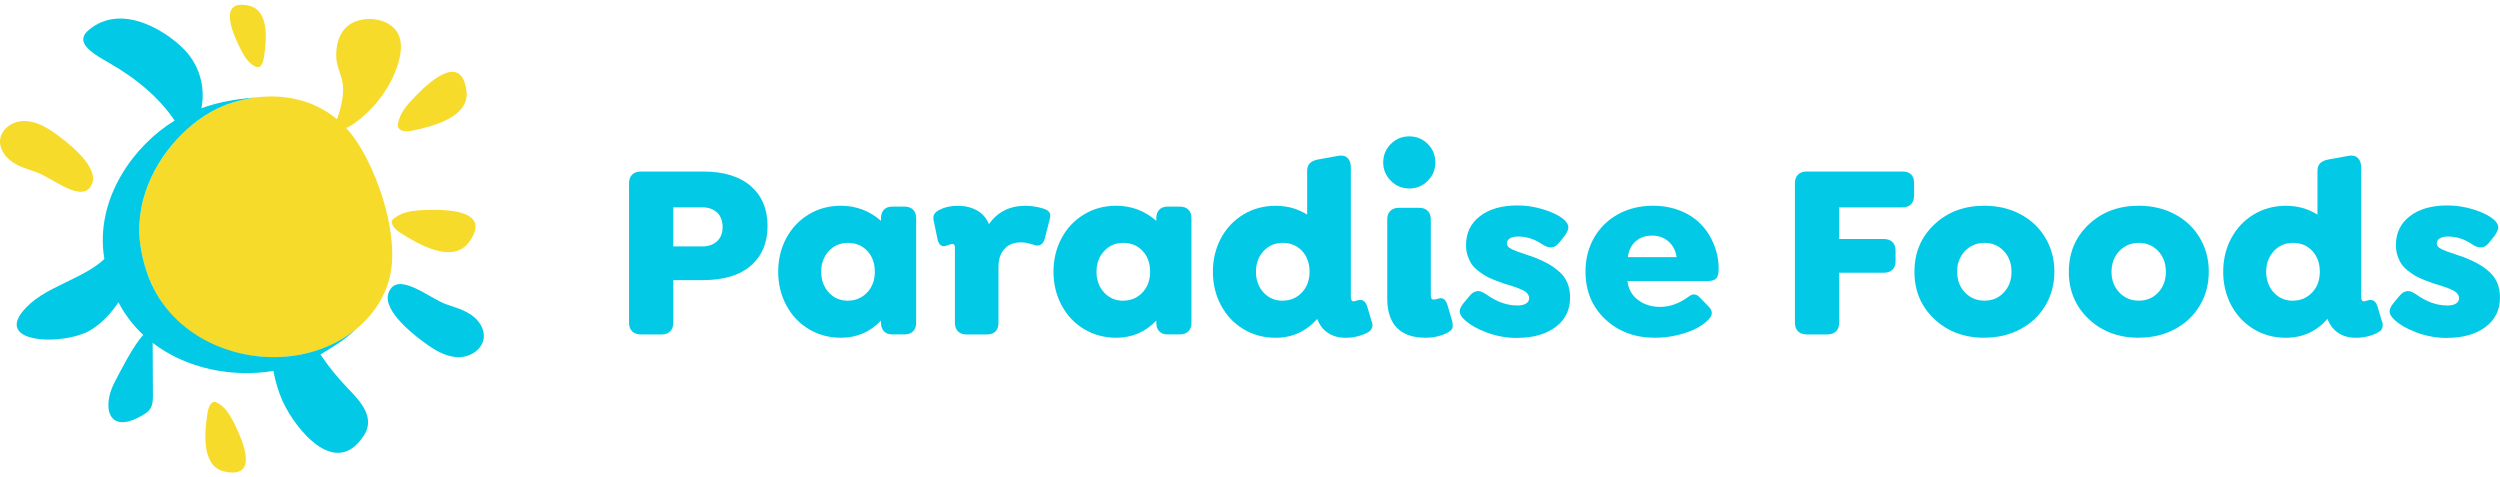 <svg width="220" height="42" viewBox="0 0 220 42" fill="none" xmlns="http://www.w3.org/2000/svg">
<path d="M39.306 26.789C40.064 27.049 40.853 27.276 41.508 27.738C42.163 28.201 42.671 28.971 42.568 29.766C42.441 30.742 41.416 31.41 40.431 31.431C39.446 31.452 38.52 30.969 37.71 30.407C36.65 29.67 33.594 27.385 34.197 25.765C34.945 23.754 37.8 26.275 39.306 26.793V26.789Z" fill="#02CAE6"/>
<path d="M18.251 36.399C18.292 36.139 18.347 35.858 18.491 35.632C18.559 35.522 18.655 35.429 18.779 35.385C18.944 35.327 19.064 35.409 19.204 35.491C19.839 35.858 20.237 36.519 20.559 37.153C20.601 37.231 20.638 37.31 20.676 37.389C21.297 38.663 22.896 42.185 19.75 41.493C17.654 41.031 18.021 37.903 18.251 36.399Z" fill="#F7DB2A"/>
<path d="M35.298 20.53C35.017 20.352 34.719 20.137 34.564 19.832C34.503 19.712 34.444 19.537 34.503 19.407C34.561 19.277 34.698 19.198 34.808 19.119C34.966 19.006 35.141 18.913 35.319 18.835C35.985 18.554 36.726 18.506 37.439 18.478C39.045 18.424 43.426 18.396 41.261 21.325C39.817 23.274 36.75 21.455 35.298 20.527V20.53Z" fill="#F7DB2A"/>
<path d="M3.173 15.14C2.438 14.887 1.673 14.671 1.039 14.222C0.404 13.773 -0.087 13.03 0.013 12.259C0.136 11.313 1.128 10.666 2.082 10.649C3.035 10.632 3.931 11.098 4.713 11.642C5.739 12.355 8.699 14.568 8.113 16.137C7.389 18.083 4.627 15.644 3.169 15.14H3.173Z" fill="#F7DB2A"/>
<path d="M23.229 5.014C23.201 5.203 23.16 5.391 23.081 5.566C23.023 5.696 22.903 5.905 22.738 5.908C22.628 5.908 22.515 5.891 22.415 5.836C21.764 5.48 21.39 4.778 21.077 4.134C20.525 3.003 19.112 -0.114 21.901 0.499C23.757 0.907 23.434 3.678 23.229 5.011V5.014Z" fill="#F7DB2A"/>
<path d="M36.344 11.483C36.077 11.538 35.795 11.579 35.521 11.534C35.274 11.493 35.006 11.322 35.01 11.038C35.01 10.866 35.061 10.685 35.113 10.52C35.353 9.767 35.902 9.15 36.437 8.592C37.521 7.461 40.557 4.46 41.048 7.978C41.374 10.322 37.988 11.144 36.341 11.483H36.344Z" fill="#F7DB2A"/>
<path d="M31.029 10.961C32.981 9.618 34.601 7.471 35.153 5.144C35.434 3.962 35.314 2.825 34.271 2.154C33.544 1.688 32.625 1.578 31.777 1.746C30.1 2.078 29.506 3.562 29.599 5.124C29.647 5.929 30.038 6.556 30.155 7.32C30.305 8.317 30.007 9.523 29.65 10.485C26.803 8.115 22.895 8.043 19.735 9.283C15.948 10.77 11.732 15.679 12.305 21.222C12.408 22.212 12.641 23.161 12.956 24.075C15.591 31.681 25.081 33.041 30.254 29.755C32.155 28.549 33.932 26.576 34.395 23.928C35.06 20.129 32.94 14.264 30.813 11.664C30.697 11.523 30.577 11.386 30.456 11.256C30.659 11.191 30.858 11.081 31.029 10.961Z" fill="#F7DB2A"/>
<path d="M30.554 34.11C29.682 33.212 28.897 32.229 28.197 31.191C28.255 31.157 28.313 31.126 28.368 31.092C28.893 30.77 30.314 29.958 31.284 29.009C29.871 30.15 28.183 30.876 26.409 31.212C26.375 31.218 26.344 31.222 26.31 31.229C26.149 31.256 25.991 31.284 25.829 31.304C25.751 31.314 25.675 31.325 25.596 31.335C25.462 31.352 25.329 31.366 25.195 31.376C25.126 31.383 25.058 31.39 24.986 31.393C24.776 31.407 24.57 31.417 24.361 31.424C24.354 31.424 24.351 31.424 24.344 31.424C19.562 31.52 14.649 28.944 12.961 24.072C12.645 23.161 12.412 22.209 12.309 21.219C11.901 17.276 13.918 13.651 16.481 11.356C16.783 11.085 17.091 10.835 17.404 10.602C18.169 10.037 18.961 9.585 19.737 9.283C20.032 9.167 20.944 8.803 22.526 8.571C20.131 8.766 18.762 9.156 17.726 9.523C18.045 7.906 17.682 6.121 16.543 4.727C16.529 4.71 16.519 4.696 16.505 4.682C15.153 3.062 10.83 0.033 7.774 2.671C7.609 2.815 7.472 2.969 7.4 3.137C6.991 4.045 8.405 4.854 9.582 5.522C12.124 6.971 14.11 8.718 15.366 10.612C11.849 12.753 8.57 17.231 9.101 22.202C9.122 22.401 9.153 22.596 9.184 22.791C8.532 23.401 7.719 23.88 6.861 24.319C5.386 25.073 3.784 25.71 2.672 26.707C-1.321 30.297 5.688 30.509 8.065 28.995C9.026 28.382 9.791 27.546 10.422 26.601C11.005 27.717 11.75 28.673 12.611 29.478C11.76 30.317 10.367 33.096 10.065 33.678C9.647 34.494 9.468 35.343 9.561 36.001C9.715 37.08 10.611 37.632 12.402 36.624C12.721 36.446 13.047 36.251 13.239 35.939C13.455 35.586 13.458 35.151 13.458 34.74C13.451 33.216 13.445 31.695 13.434 30.17C16.433 32.479 20.495 33.233 24.059 32.64C24.234 33.575 24.498 34.47 24.862 35.278C24.872 35.302 24.883 35.323 24.893 35.347C25.998 37.741 29.528 42.212 32.025 38.317C32.163 38.104 32.272 37.875 32.331 37.632C32.663 36.292 31.511 35.1 30.547 34.11H30.554Z" fill="#02CAE6"/>
<path d="M56.402 29.43C56.07 29.43 55.815 29.34 55.632 29.161C55.449 28.981 55.355 28.726 55.355 28.398V16.126C55.355 15.795 55.449 15.543 55.632 15.363C55.815 15.184 56.07 15.094 56.402 15.094H61.866C63.682 15.094 65.085 15.522 66.069 16.375C67.053 17.232 67.544 18.396 67.544 19.877C67.544 21.359 67.053 22.523 66.079 23.372C65.106 24.222 63.7 24.65 61.866 24.65H59.248V28.401C59.248 28.733 59.155 28.988 58.972 29.164C58.788 29.344 58.533 29.434 58.201 29.434H56.402V29.43ZM59.244 21.683H61.821C62.346 21.683 62.771 21.532 63.099 21.231C63.427 20.931 63.589 20.513 63.589 19.981C63.589 19.449 63.427 19 63.099 18.7C62.771 18.399 62.346 18.247 61.821 18.247H59.244V21.683Z" fill="#02CAE6"/>
<path d="M79.609 18.181C79.926 18.181 80.171 18.271 80.351 18.451C80.531 18.63 80.621 18.879 80.621 19.193V28.415C80.621 28.733 80.531 28.978 80.351 29.157C80.171 29.337 79.923 29.427 79.609 29.427H78.521C78.203 29.427 77.961 29.337 77.788 29.157C77.616 28.978 77.529 28.729 77.529 28.415V28.211C76.573 29.216 75.395 29.721 73.996 29.721C72.953 29.721 72.01 29.465 71.168 28.957C70.325 28.45 69.665 27.748 69.192 26.861C68.719 25.973 68.481 24.992 68.481 23.915C68.481 22.837 68.715 21.856 69.185 20.972C69.655 20.088 70.311 19.39 71.157 18.876C72 18.361 72.946 18.105 73.996 18.105C75.333 18.105 76.51 18.547 77.529 19.432V19.193C77.529 18.879 77.616 18.63 77.788 18.451C77.961 18.271 78.206 18.181 78.521 18.181H79.609ZM74.621 26.457C75.288 26.457 75.851 26.218 76.303 25.745C76.756 25.272 76.984 24.661 76.984 23.915C76.984 23.169 76.759 22.54 76.317 22.074C75.871 21.608 75.309 21.373 74.625 21.373C73.941 21.373 73.371 21.614 72.929 22.102C72.487 22.585 72.266 23.193 72.266 23.918C72.266 24.643 72.487 25.248 72.929 25.735C73.371 26.222 73.937 26.464 74.625 26.464L74.621 26.457Z" fill="#02CAE6"/>
<path d="M91.824 18.355C92.062 18.434 92.232 18.541 92.335 18.672C92.439 18.804 92.453 19.014 92.373 19.301L91.952 20.959C91.873 21.252 91.748 21.446 91.579 21.535C91.41 21.625 91.22 21.632 91.002 21.553C90.536 21.401 90.159 21.328 89.869 21.328C89.23 21.328 88.737 21.522 88.388 21.909C88.039 22.295 87.866 22.824 87.866 23.494V28.419C87.866 28.744 87.78 28.992 87.604 29.168C87.427 29.345 87.179 29.431 86.854 29.431H85.044C84.727 29.431 84.481 29.341 84.302 29.161C84.122 28.982 84.032 28.733 84.032 28.419V21.77C84.032 21.57 83.957 21.47 83.805 21.47C83.732 21.47 83.615 21.501 83.449 21.563C83.283 21.625 83.162 21.66 83.083 21.667C82.976 21.681 82.865 21.643 82.755 21.553C82.644 21.463 82.558 21.297 82.502 21.052L82.202 19.598C82.123 19.311 82.116 19.083 82.181 18.918C82.247 18.752 82.399 18.61 82.644 18.486C83.11 18.234 83.659 18.109 84.291 18.109C84.924 18.109 85.462 18.241 85.949 18.503C86.436 18.766 86.796 19.173 87.027 19.726C87.78 18.648 88.847 18.109 90.225 18.109C90.757 18.109 91.289 18.192 91.821 18.358L91.824 18.355Z" fill="#02CAE6"/>
<path d="M103.835 18.181C104.153 18.181 104.398 18.271 104.578 18.451C104.757 18.63 104.847 18.879 104.847 19.193V28.415C104.847 28.733 104.757 28.978 104.578 29.157C104.398 29.337 104.149 29.427 103.835 29.427H102.747C102.429 29.427 102.188 29.337 102.015 29.157C101.842 28.978 101.756 28.729 101.756 28.415V28.211C100.799 29.216 99.621 29.721 98.223 29.721C97.18 29.721 96.237 29.465 95.394 28.957C94.551 28.45 93.892 27.748 93.418 26.861C92.945 25.973 92.707 24.992 92.707 23.915C92.707 22.837 92.942 21.856 93.412 20.972C93.881 20.088 94.537 19.39 95.384 18.876C96.226 18.361 97.173 18.105 98.223 18.105C99.559 18.105 100.737 18.547 101.756 19.432V19.193C101.756 18.879 101.842 18.63 102.015 18.451C102.188 18.271 102.433 18.181 102.747 18.181H103.835ZM98.848 26.457C99.514 26.457 100.077 26.218 100.53 25.745C100.982 25.272 101.21 24.661 101.21 23.915C101.21 23.169 100.986 22.54 100.544 22.074C100.098 21.608 99.535 21.373 98.851 21.373C98.167 21.373 97.598 21.614 97.156 22.102C96.713 22.585 96.492 23.193 96.492 23.918C96.492 24.643 96.713 25.248 97.156 25.735C97.598 26.222 98.164 26.464 98.851 26.464L98.848 26.457Z" fill="#02CAE6"/>
<path d="M120.688 28.236C120.774 28.429 120.798 28.598 120.764 28.743C120.729 28.889 120.677 28.995 120.612 29.068C120.546 29.141 120.446 29.213 120.311 29.282C119.731 29.576 119.099 29.724 118.415 29.724C117.811 29.724 117.296 29.583 116.864 29.299C116.433 29.016 116.118 28.605 115.914 28.067C114.93 29.172 113.711 29.724 112.25 29.724C111.207 29.724 110.264 29.469 109.421 28.961C108.579 28.453 107.919 27.752 107.446 26.865C106.973 25.977 106.734 24.996 106.734 23.919C106.734 22.841 106.969 21.86 107.439 20.976C107.909 20.092 108.565 19.394 109.411 18.879C110.254 18.365 111.2 18.109 112.25 18.109C113.3 18.109 114.181 18.368 115.03 18.886V15.049C115.03 14.742 115.113 14.507 115.282 14.348C115.452 14.189 115.707 14.082 116.053 14.023L117.842 13.699C118.173 13.657 118.425 13.73 118.605 13.92C118.785 14.11 118.874 14.376 118.874 14.711V26.098C118.874 26.378 118.954 26.519 119.113 26.519C119.154 26.519 119.237 26.498 119.361 26.46C119.482 26.422 119.575 26.402 119.641 26.402C119.966 26.36 120.194 26.567 120.332 27.027L120.688 28.232V28.236ZM112.879 26.457C113.545 26.457 114.108 26.219 114.561 25.745C115.013 25.272 115.241 24.661 115.241 23.915C115.241 23.169 115.017 22.54 114.574 22.074C114.129 21.608 113.566 21.373 112.882 21.373C112.198 21.373 111.628 21.615 111.186 22.102C110.744 22.585 110.523 23.193 110.523 23.919C110.523 24.644 110.744 25.248 111.186 25.735C111.628 26.222 112.195 26.464 112.882 26.464L112.879 26.457Z" fill="#02CAE6"/>
<path d="M124.016 16.587C123.384 16.587 122.845 16.362 122.396 15.913C121.947 15.464 121.723 14.925 121.723 14.293C121.723 13.661 121.947 13.112 122.396 12.667C122.845 12.221 123.384 12 124.016 12C124.648 12 125.197 12.225 125.643 12.667C126.088 13.112 126.309 13.654 126.309 14.293C126.309 14.932 126.088 15.468 125.643 15.913C125.197 16.362 124.655 16.587 124.016 16.587ZM125.449 29.721C124.337 29.721 123.494 29.431 122.928 28.848C122.362 28.264 122.078 27.407 122.078 26.271V19.301C122.078 18.983 122.168 18.738 122.348 18.559C122.527 18.379 122.776 18.289 123.09 18.289H124.9C125.214 18.289 125.463 18.379 125.643 18.559C125.822 18.738 125.912 18.987 125.912 19.301V25.939C125.912 26.084 125.929 26.188 125.96 26.257C125.992 26.326 126.067 26.361 126.181 26.361C126.254 26.361 126.389 26.333 126.592 26.274C126.786 26.216 126.945 26.236 127.073 26.33C127.197 26.423 127.304 26.609 127.39 26.889L127.787 28.236C127.853 28.554 127.857 28.771 127.805 28.892C127.749 29.013 127.618 29.138 127.411 29.259C126.831 29.566 126.175 29.721 125.449 29.721Z" fill="#02CAE6"/>
<path d="M133.517 29.741C132.598 29.741 131.714 29.586 130.868 29.272C130.018 28.961 129.358 28.584 128.885 28.146C128.619 27.901 128.474 27.673 128.454 27.455C128.433 27.238 128.547 26.979 128.799 26.668L129.327 26.032C129.486 25.839 129.652 25.714 129.828 25.659C130.004 25.604 130.167 25.604 130.312 25.652C130.46 25.704 130.623 25.79 130.802 25.911C131.693 26.557 132.605 26.882 133.538 26.882C133.869 26.882 134.125 26.823 134.301 26.709C134.477 26.595 134.57 26.433 134.57 26.226C134.57 26.125 134.543 26.029 134.484 25.939C134.425 25.849 134.363 25.773 134.29 25.711C134.218 25.649 134.111 25.587 133.966 25.517C133.821 25.448 133.703 25.397 133.607 25.362C133.51 25.328 133.368 25.276 133.182 25.21C132.823 25.103 132.536 25.013 132.318 24.941C132.104 24.868 131.831 24.768 131.503 24.64C131.175 24.512 130.909 24.385 130.705 24.264C130.502 24.143 130.281 23.988 130.042 23.801C129.804 23.614 129.617 23.418 129.483 23.207C129.345 23 129.234 22.755 129.144 22.475C129.055 22.195 129.01 21.895 129.01 21.57C129.01 20.499 129.421 19.65 130.239 19.021C131.058 18.392 132.156 18.078 133.534 18.078C134.311 18.078 135.081 18.196 135.845 18.434C136.608 18.672 137.192 18.959 137.596 19.297C137.862 19.529 138 19.75 138.017 19.964C138.031 20.178 137.913 20.454 137.661 20.793L137.199 21.363C136.832 21.836 136.363 21.898 135.786 21.546C135.102 21.059 134.366 20.814 133.579 20.814C133.278 20.814 133.04 20.869 132.867 20.979C132.695 21.09 132.608 21.235 132.608 21.415C132.608 21.521 132.643 21.618 132.712 21.701C132.781 21.784 132.899 21.863 133.068 21.943C133.237 22.022 133.399 22.088 133.551 22.143C133.703 22.198 133.935 22.278 134.242 22.381C134.546 22.485 134.805 22.575 135.012 22.644C135.506 22.837 135.931 23.034 136.283 23.238C136.636 23.438 136.96 23.677 137.264 23.953C137.565 24.229 137.793 24.554 137.941 24.924C138.09 25.293 138.169 25.711 138.169 26.177C138.169 27.276 137.744 28.142 136.891 28.778C136.041 29.413 134.916 29.731 133.513 29.731L133.517 29.741Z" fill="#02CAE6"/>
<path d="M143.216 24.733C143.302 25.445 143.613 26.001 144.151 26.401C144.69 26.805 145.336 27.006 146.093 27.006C146.897 27.006 147.685 26.74 148.451 26.208C148.603 26.094 148.731 26.011 148.838 25.959C148.945 25.907 149.066 25.897 149.194 25.928C149.325 25.956 149.456 26.042 149.591 26.187L150.344 26.964C150.724 27.331 150.738 27.703 150.386 28.083C149.905 28.595 149.222 28.995 148.337 29.285C147.453 29.575 146.555 29.721 145.644 29.721C143.868 29.721 142.407 29.175 141.254 28.087C140.1 26.999 139.523 25.6 139.523 23.89C139.523 22.792 139.776 21.801 140.276 20.924C140.781 20.043 141.482 19.356 142.387 18.855C143.292 18.354 144.314 18.105 145.457 18.105C146.32 18.105 147.108 18.247 147.823 18.527C148.538 18.807 149.139 19.19 149.626 19.68C150.137 20.192 150.531 20.793 150.817 21.49C151.1 22.188 151.242 22.913 151.242 23.666C151.242 24.07 151.173 24.346 151.031 24.502C150.89 24.657 150.624 24.733 150.23 24.733H143.205H143.216ZM145.381 20.734C144.79 20.734 144.31 20.903 143.93 21.241C143.551 21.58 143.326 22.043 143.247 22.63H147.547C147.46 22.098 147.256 21.67 146.932 21.349C146.524 20.938 146.006 20.734 145.381 20.734Z" fill="#02CAE6"/>
<path d="M159 29.43C158.668 29.43 158.412 29.34 158.229 29.161C158.046 28.981 157.953 28.726 157.953 28.398V16.126C157.953 15.795 158.046 15.543 158.229 15.363C158.412 15.184 158.668 15.094 159 15.094H167.403C168.093 15.094 168.439 15.439 168.439 16.126V17.204C168.439 17.536 168.352 17.791 168.176 17.974C168 18.157 167.745 18.25 167.406 18.25H161.846V21.031H165.766C166.097 21.031 166.353 21.121 166.536 21.3C166.719 21.48 166.809 21.735 166.809 22.064V22.989C166.809 23.314 166.719 23.562 166.536 23.738C166.353 23.915 166.097 24.001 165.766 24.001H161.846V28.398C161.846 28.729 161.752 28.985 161.569 29.161C161.386 29.34 161.131 29.43 160.799 29.43H159Z" fill="#02CAE6"/>
<path d="M174.63 29.722C172.848 29.722 171.377 29.169 170.213 28.068C169.049 26.966 168.469 25.581 168.469 23.913C168.469 22.245 169.049 20.863 170.213 19.758C171.377 18.656 172.848 18.104 174.63 18.104C175.808 18.104 176.865 18.356 177.804 18.856C178.744 19.357 179.472 20.051 179.997 20.936C180.522 21.82 180.785 22.811 180.785 23.909C180.785 25.008 180.522 25.999 179.997 26.883C179.472 27.767 178.744 28.458 177.804 28.962C176.865 29.466 175.808 29.715 174.63 29.715V29.722ZM172.914 25.736C173.37 26.216 173.943 26.458 174.634 26.458C175.324 26.458 175.891 26.216 176.34 25.736C176.789 25.256 177.013 24.648 177.013 23.916C177.013 23.184 176.789 22.576 176.34 22.096C175.891 21.616 175.321 21.374 174.634 21.374C173.946 21.374 173.37 21.616 172.914 22.096C172.458 22.576 172.23 23.184 172.23 23.916C172.23 24.648 172.458 25.256 172.914 25.736Z" fill="#02CAE6"/>
<path d="M188.218 29.722C186.436 29.722 184.965 29.169 183.801 28.068C182.637 26.966 182.057 25.581 182.057 23.913C182.057 22.245 182.637 20.863 183.801 19.758C184.965 18.656 186.436 18.104 188.218 18.104C189.396 18.104 190.453 18.356 191.392 18.856C192.332 19.357 193.06 20.051 193.585 20.936C194.11 21.82 194.373 22.811 194.373 23.909C194.373 25.008 194.11 25.999 193.585 26.883C193.06 27.767 192.332 28.458 191.392 28.962C190.453 29.466 189.396 29.715 188.218 29.715V29.722ZM186.498 25.736C186.954 26.216 187.527 26.458 188.218 26.458C188.909 26.458 189.475 26.216 189.924 25.736C190.373 25.256 190.598 24.648 190.598 23.916C190.598 23.184 190.373 22.576 189.924 22.096C189.475 21.616 188.905 21.374 188.218 21.374C187.531 21.374 186.954 21.616 186.498 22.096C186.042 22.576 185.814 23.184 185.814 23.916C185.814 24.648 186.042 25.256 186.498 25.736Z" fill="#02CAE6"/>
<path d="M209.594 28.236C209.68 28.429 209.704 28.598 209.67 28.743C209.635 28.889 209.583 28.995 209.518 29.068C209.452 29.141 209.352 29.213 209.217 29.282C208.637 29.576 208.005 29.724 207.321 29.724C206.717 29.724 206.202 29.583 205.771 29.299C205.339 29.016 205.025 28.605 204.821 28.067C203.836 29.172 202.617 29.724 201.156 29.724C200.113 29.724 199.17 29.469 198.328 28.961C197.485 28.453 196.825 27.752 196.352 26.865C195.879 25.977 195.641 24.996 195.641 23.919C195.641 22.841 195.875 21.86 196.345 20.976C196.815 20.092 197.471 19.394 198.317 18.879C199.16 18.365 200.106 18.109 201.156 18.109C202.206 18.109 203.087 18.368 203.937 18.886V15.049C203.937 14.742 204.019 14.507 204.189 14.348C204.358 14.189 204.614 14.082 204.959 14.023L206.748 13.699C207.079 13.657 207.332 13.73 207.511 13.92C207.691 14.11 207.781 14.376 207.781 14.711V26.098C207.781 26.378 207.86 26.519 208.019 26.519C208.06 26.519 208.143 26.498 208.268 26.46C208.388 26.422 208.482 26.402 208.547 26.402C208.872 26.36 209.1 26.567 209.238 27.027L209.594 28.232V28.236ZM201.781 26.457C202.448 26.457 203.011 26.219 203.463 25.745C203.916 25.272 204.144 24.661 204.144 23.915C204.144 23.169 203.919 22.54 203.477 22.074C203.032 21.608 202.469 21.373 201.785 21.373C201.101 21.373 200.531 21.615 200.089 22.102C199.647 22.585 199.426 23.193 199.426 23.919C199.426 24.644 199.647 25.248 200.089 25.735C200.531 26.222 201.098 26.464 201.785 26.464L201.781 26.457Z" fill="#02CAE6"/>
<path d="M215.347 29.741C214.428 29.741 213.544 29.586 212.698 29.272C211.848 28.961 211.189 28.584 210.715 28.146C210.449 27.901 210.304 27.673 210.284 27.455C210.263 27.238 210.377 26.979 210.629 26.668L211.157 26.032C211.316 25.839 211.482 25.714 211.658 25.659C211.834 25.604 211.997 25.604 212.142 25.652C212.29 25.704 212.453 25.79 212.632 25.911C213.523 26.557 214.435 26.882 215.368 26.882C215.699 26.882 215.955 26.823 216.131 26.709C216.307 26.595 216.4 26.433 216.4 26.226C216.4 26.125 216.373 26.029 216.314 25.939C216.255 25.849 216.193 25.773 216.121 25.711C216.048 25.649 215.941 25.587 215.796 25.517C215.651 25.448 215.533 25.397 215.437 25.362C215.34 25.328 215.198 25.276 215.012 25.21C214.653 25.103 214.366 25.013 214.148 24.941C213.934 24.868 213.661 24.768 213.333 24.64C213.005 24.512 212.739 24.385 212.536 24.264C212.332 24.143 212.111 23.988 211.872 23.801C211.634 23.614 211.448 23.418 211.313 23.207C211.175 23 211.064 22.755 210.974 22.475C210.885 22.195 210.84 21.895 210.84 21.57C210.84 20.499 211.251 19.65 212.069 19.021C212.888 18.392 213.986 18.078 215.364 18.078C216.141 18.078 216.911 18.196 217.675 18.434C218.438 18.672 219.022 18.959 219.426 19.297C219.692 19.529 219.83 19.75 219.847 19.964C219.861 20.178 219.744 20.454 219.491 20.793L219.029 21.363C218.662 21.836 218.193 21.898 217.616 21.546C216.932 21.059 216.197 20.814 215.409 20.814C215.109 20.814 214.87 20.869 214.698 20.979C214.525 21.09 214.439 21.235 214.439 21.415C214.439 21.521 214.473 21.618 214.542 21.701C214.611 21.784 214.729 21.863 214.898 21.943C215.067 22.022 215.229 22.088 215.381 22.143C215.533 22.198 215.765 22.278 216.072 22.381C216.376 22.485 216.635 22.575 216.842 22.644C217.336 22.837 217.761 23.034 218.113 23.238C218.466 23.438 218.79 23.677 219.094 23.953C219.395 24.229 219.623 24.554 219.771 24.924C219.92 25.293 219.999 25.711 219.999 26.177C219.999 27.276 219.574 28.142 218.721 28.778C217.872 29.413 216.746 29.731 215.343 29.731L215.347 29.741Z" fill="#02CAE6"/>
</svg>
